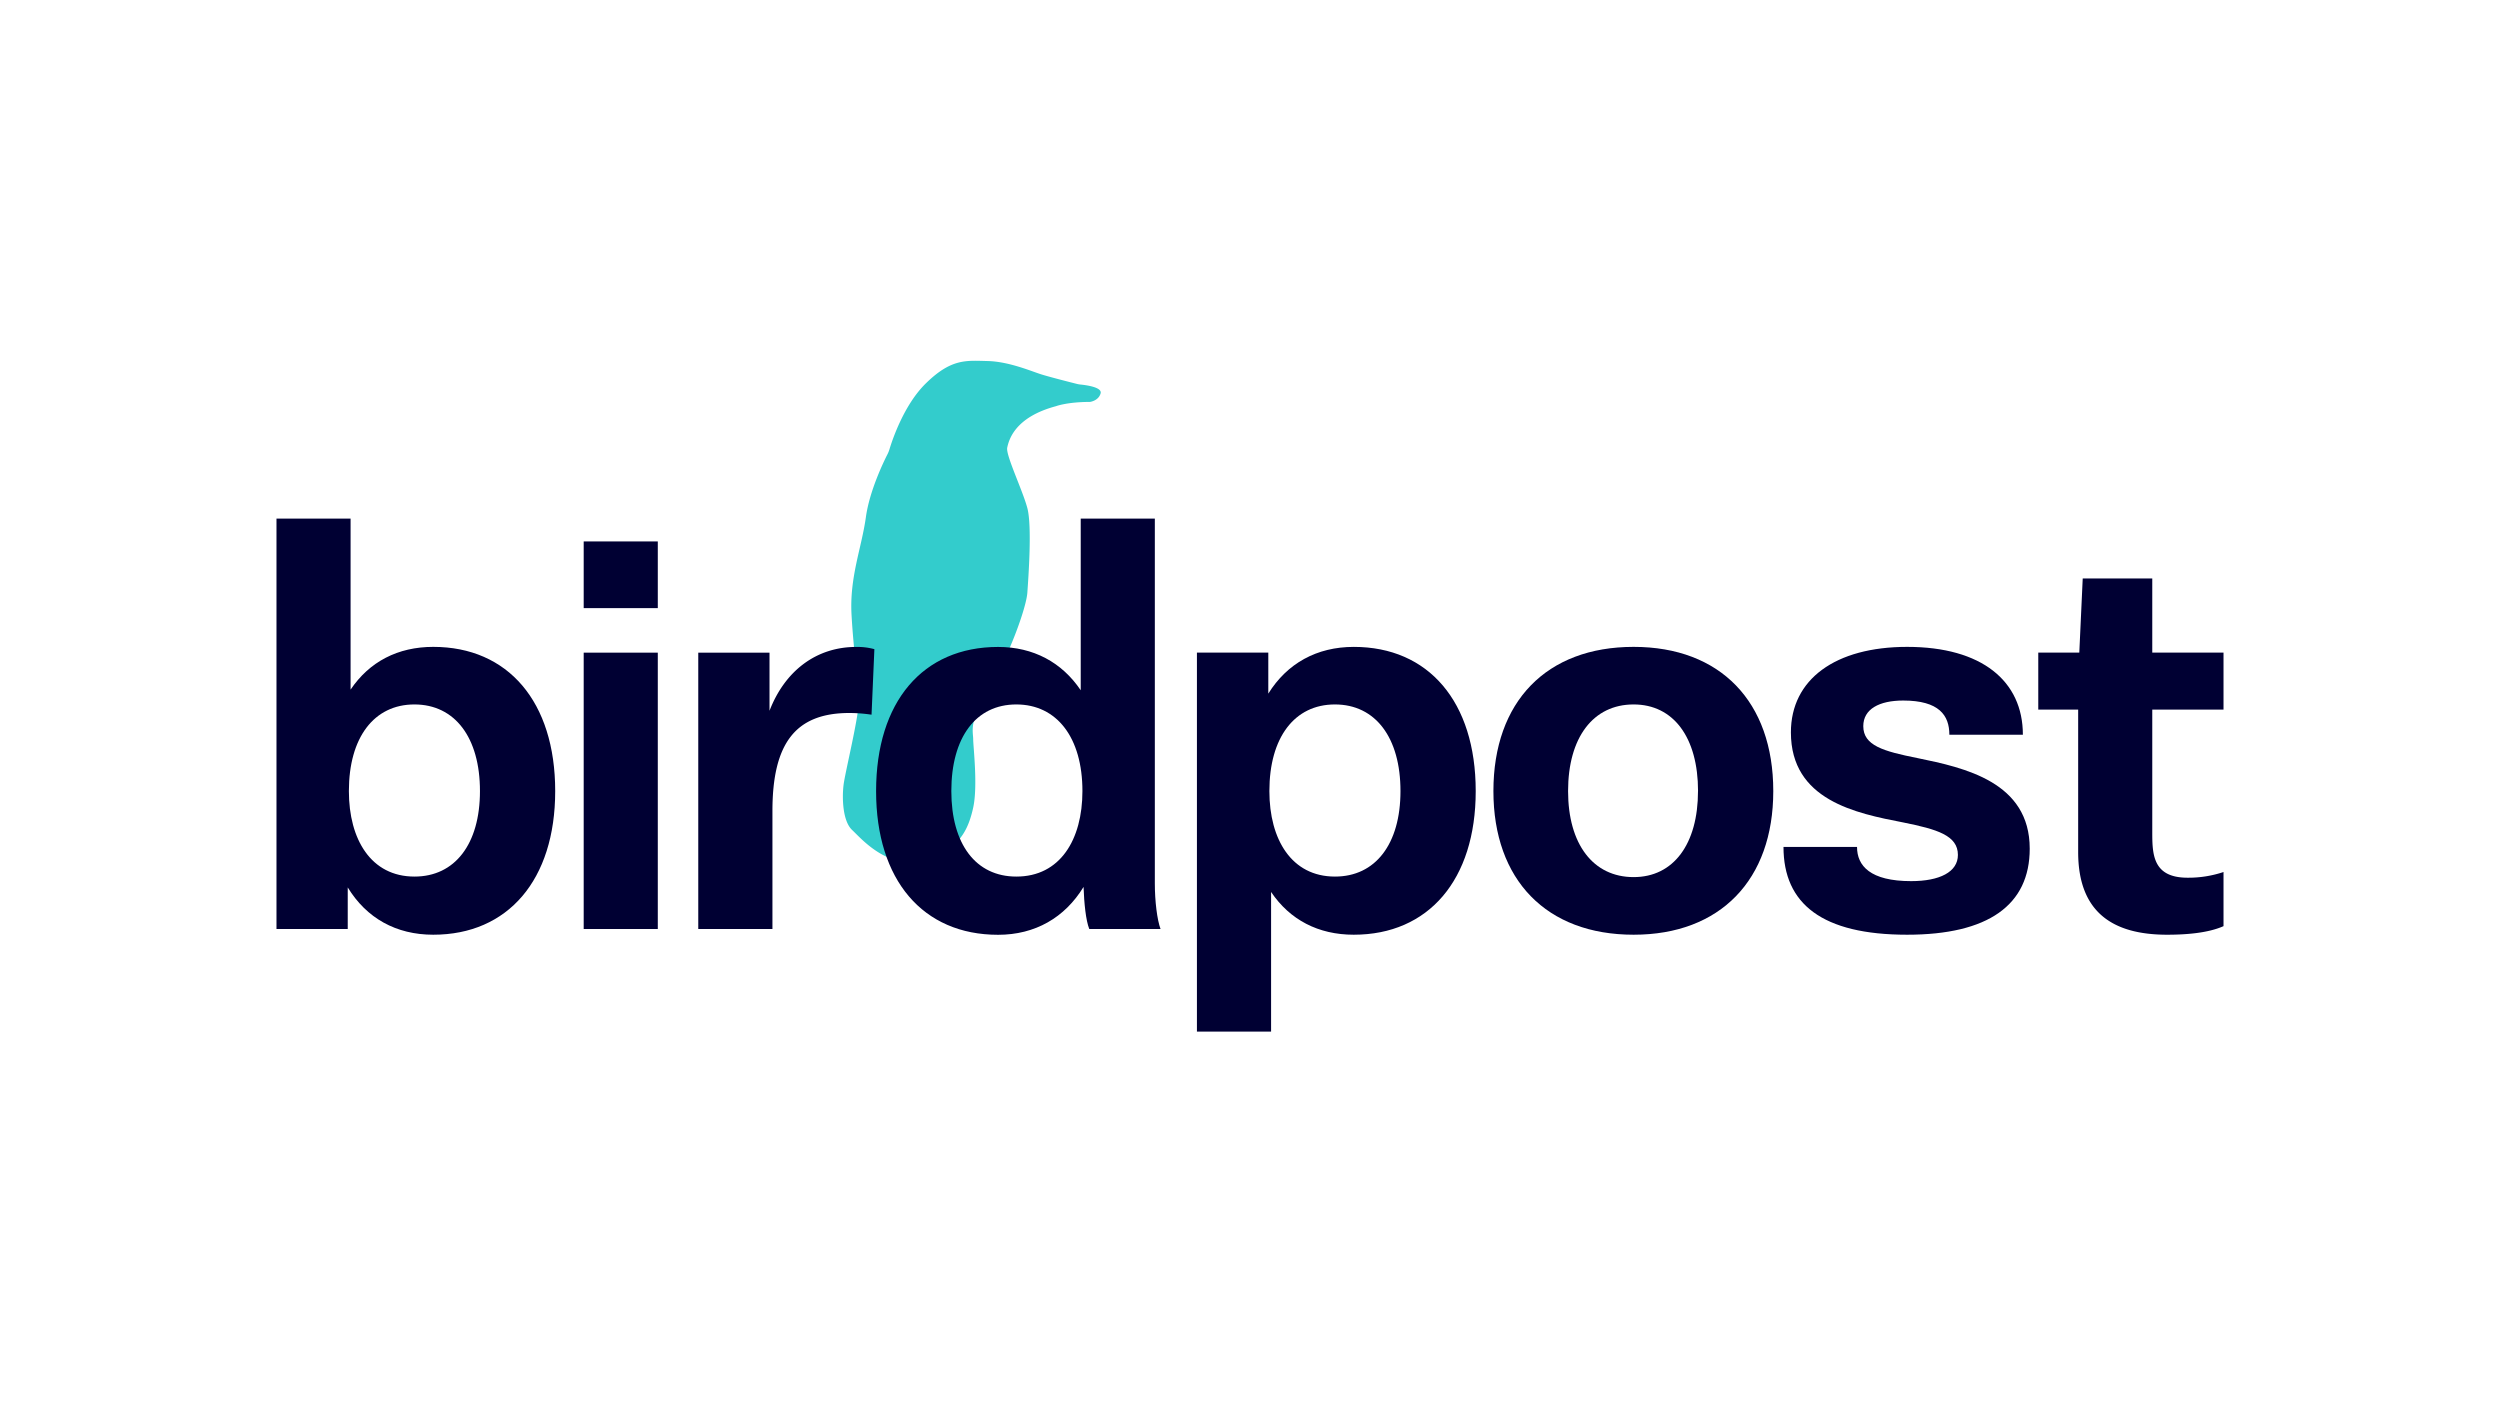 <svg id="Camada_1" data-name="Camada 1" xmlns="http://www.w3.org/2000/svg" viewBox="0 0 1366 768"><defs><style>.cls-1{fill:#3cc;}.cls-2{fill:#003;}</style></defs><title>Prancheta 1</title><path class="cls-1" d="M502,471.3a15.52,15.52,0,0,0,2.25-.37,36.08,36.08,0,0,0,14.15-6.7c6.68-5.52,10.74-11,13.35-22.93s0-33.36,0-37.43-2.61-9.57,8.41-27.27,20.61-44.4,21.19-52.81,2.61-36.28,0-46.14-11.9-29-11-33.08S554.33,228,577,221.94c0,0,6.09-2.33,18.57-2.33,0,0,4.64-.58,5.8-4.64,1-3.38-7.92-4.55-10.92-4.85a13.7,13.7,0,0,1-2.11-.37c-3.61-.91-14.87-3.77-19.47-5.22-5.51-1.75-17.7-7-29.31-7.26s-19.73-1.45-33.66,12.19c-12,11.73-18.38,31-19.93,36.13a15.63,15.63,0,0,1-1,2.51c-2.25,4.41-9.88,20.18-11.85,34.48-2.33,16.83-9,32.79-7.84,53.39s3.77,37.43,4.06,45.85-7.54,40-8.41,47-.58,19.73,4.64,24.66S483.08,473,502,471.3Z"/><path class="cls-2" d="M303.36,432.25c0,48.58-25.85,78.48-66.64,78.48-20.25,0-36.44-9-46.72-25.85v22.73H151.07V283.38h40.49v93.43c10.28-15.26,25.85-23.36,45.16-23.36C277.51,353.45,303.36,383.35,303.36,432.25Zm-41.11,0c0-29.28-13.7-47.34-35.81-47.34S190.63,403,190.63,432.25c0,26.47,12.14,46.71,35.81,46.71C248.55,479,262.25,461.21,262.25,432.25Z"/><path class="cls-2" d="M318.93,332.28V295.84h40.49v36.44Zm0,175.33v-151h40.49v151Z"/><path class="cls-2" d="M477.76,354.7l-1.55,35.81a83.32,83.32,0,0,0-12.15-.93c-29.59,0-42,16.82-42,53.57v64.46H381.53v-151h38.93v31.76c8.41-21.8,25.54-34.88,47.34-34.88A35.11,35.11,0,0,1,477.76,354.7Z"/><path class="cls-2" d="M595.18,507.61c-1.87-4.67-2.81-14-3.12-23-10.27,16.81-26.47,26.16-46.71,26.16-41.11,0-66.65-29.9-66.65-78.48,0-48.9,25.54-78.8,66.65-78.8,19.31,0,34.88,8.41,45.16,23.67V283.38H631V482.7c0,9.65,1.25,19.93,3.12,24.91Zm-3.74-75.36c0-29.28-14-47.34-36.13-47.34s-35.5,18.06-35.5,47.34c0,29,13.39,46.71,35.5,46.71C579.29,479,591.44,458.72,591.44,432.25Z"/><path class="cls-2" d="M806.33,432.25c0,48.58-25.85,78.48-66.65,78.48-19.31,0-34.88-8.1-45.16-23.36v76.3H654V356.57H693V379c10.27-16.51,26.47-25.54,46.71-25.54C780.48,353.45,806.33,383.35,806.33,432.25Zm-41.11,0c0-29.28-13.7-47.34-35.82-47.34S693.59,403,693.59,432.25c0,26.47,12.14,46.71,35.81,46.71C751.52,479,765.22,461.21,765.22,432.25Z"/><path class="cls-2" d="M816,432.25c0-48.9,29-78.8,76.61-78.8,47.34,0,76.31,29.9,76.31,78.8,0,48.58-29,78.48-76.31,78.48C845,510.73,816,480.83,816,432.25Zm111.81,0c0-29.28-13.39-47.34-35.2-47.34-22.11,0-35.81,18.06-35.81,47.34,0,29,13.7,47,35.81,47C914.4,479.27,927.79,461.21,927.79,432.25Z"/><path class="cls-2" d="M974.5,462.77h40.18c0,10.27,7.16,18.68,29.58,18.68,15.57,0,25.54-5,25.54-14.32,0-10.59-11.21-14-29.9-17.75-25.85-5-61.35-12.15-61.35-49.21,0-29,24.29-46.72,63.53-46.72,40.8,0,63.22,18.69,63.22,48h-40.17c0-10.58-5.61-18.68-25.23-18.68-13.08,0-21.8,4.67-21.8,14,0,10.59,10.9,13.71,29.59,17.44,25.85,5.3,61.35,13.08,61.35,49.52,0,30.83-22.73,47-67,47C995.68,510.73,974.5,493.91,974.5,462.77Z"/><path class="cls-2" d="M1214.93,387.71H1176v66.34c0,12.45,0,25.53,19.31,25.53a60.28,60.28,0,0,0,19.62-3.11v29.58c-8.41,3.74-20.25,4.68-30.84,4.68-29.89,0-48.58-12.46-48.58-45.16V387.71h-21.8V356.57h22.42l1.87-40.49h38v40.49h38.93Z"/></svg>